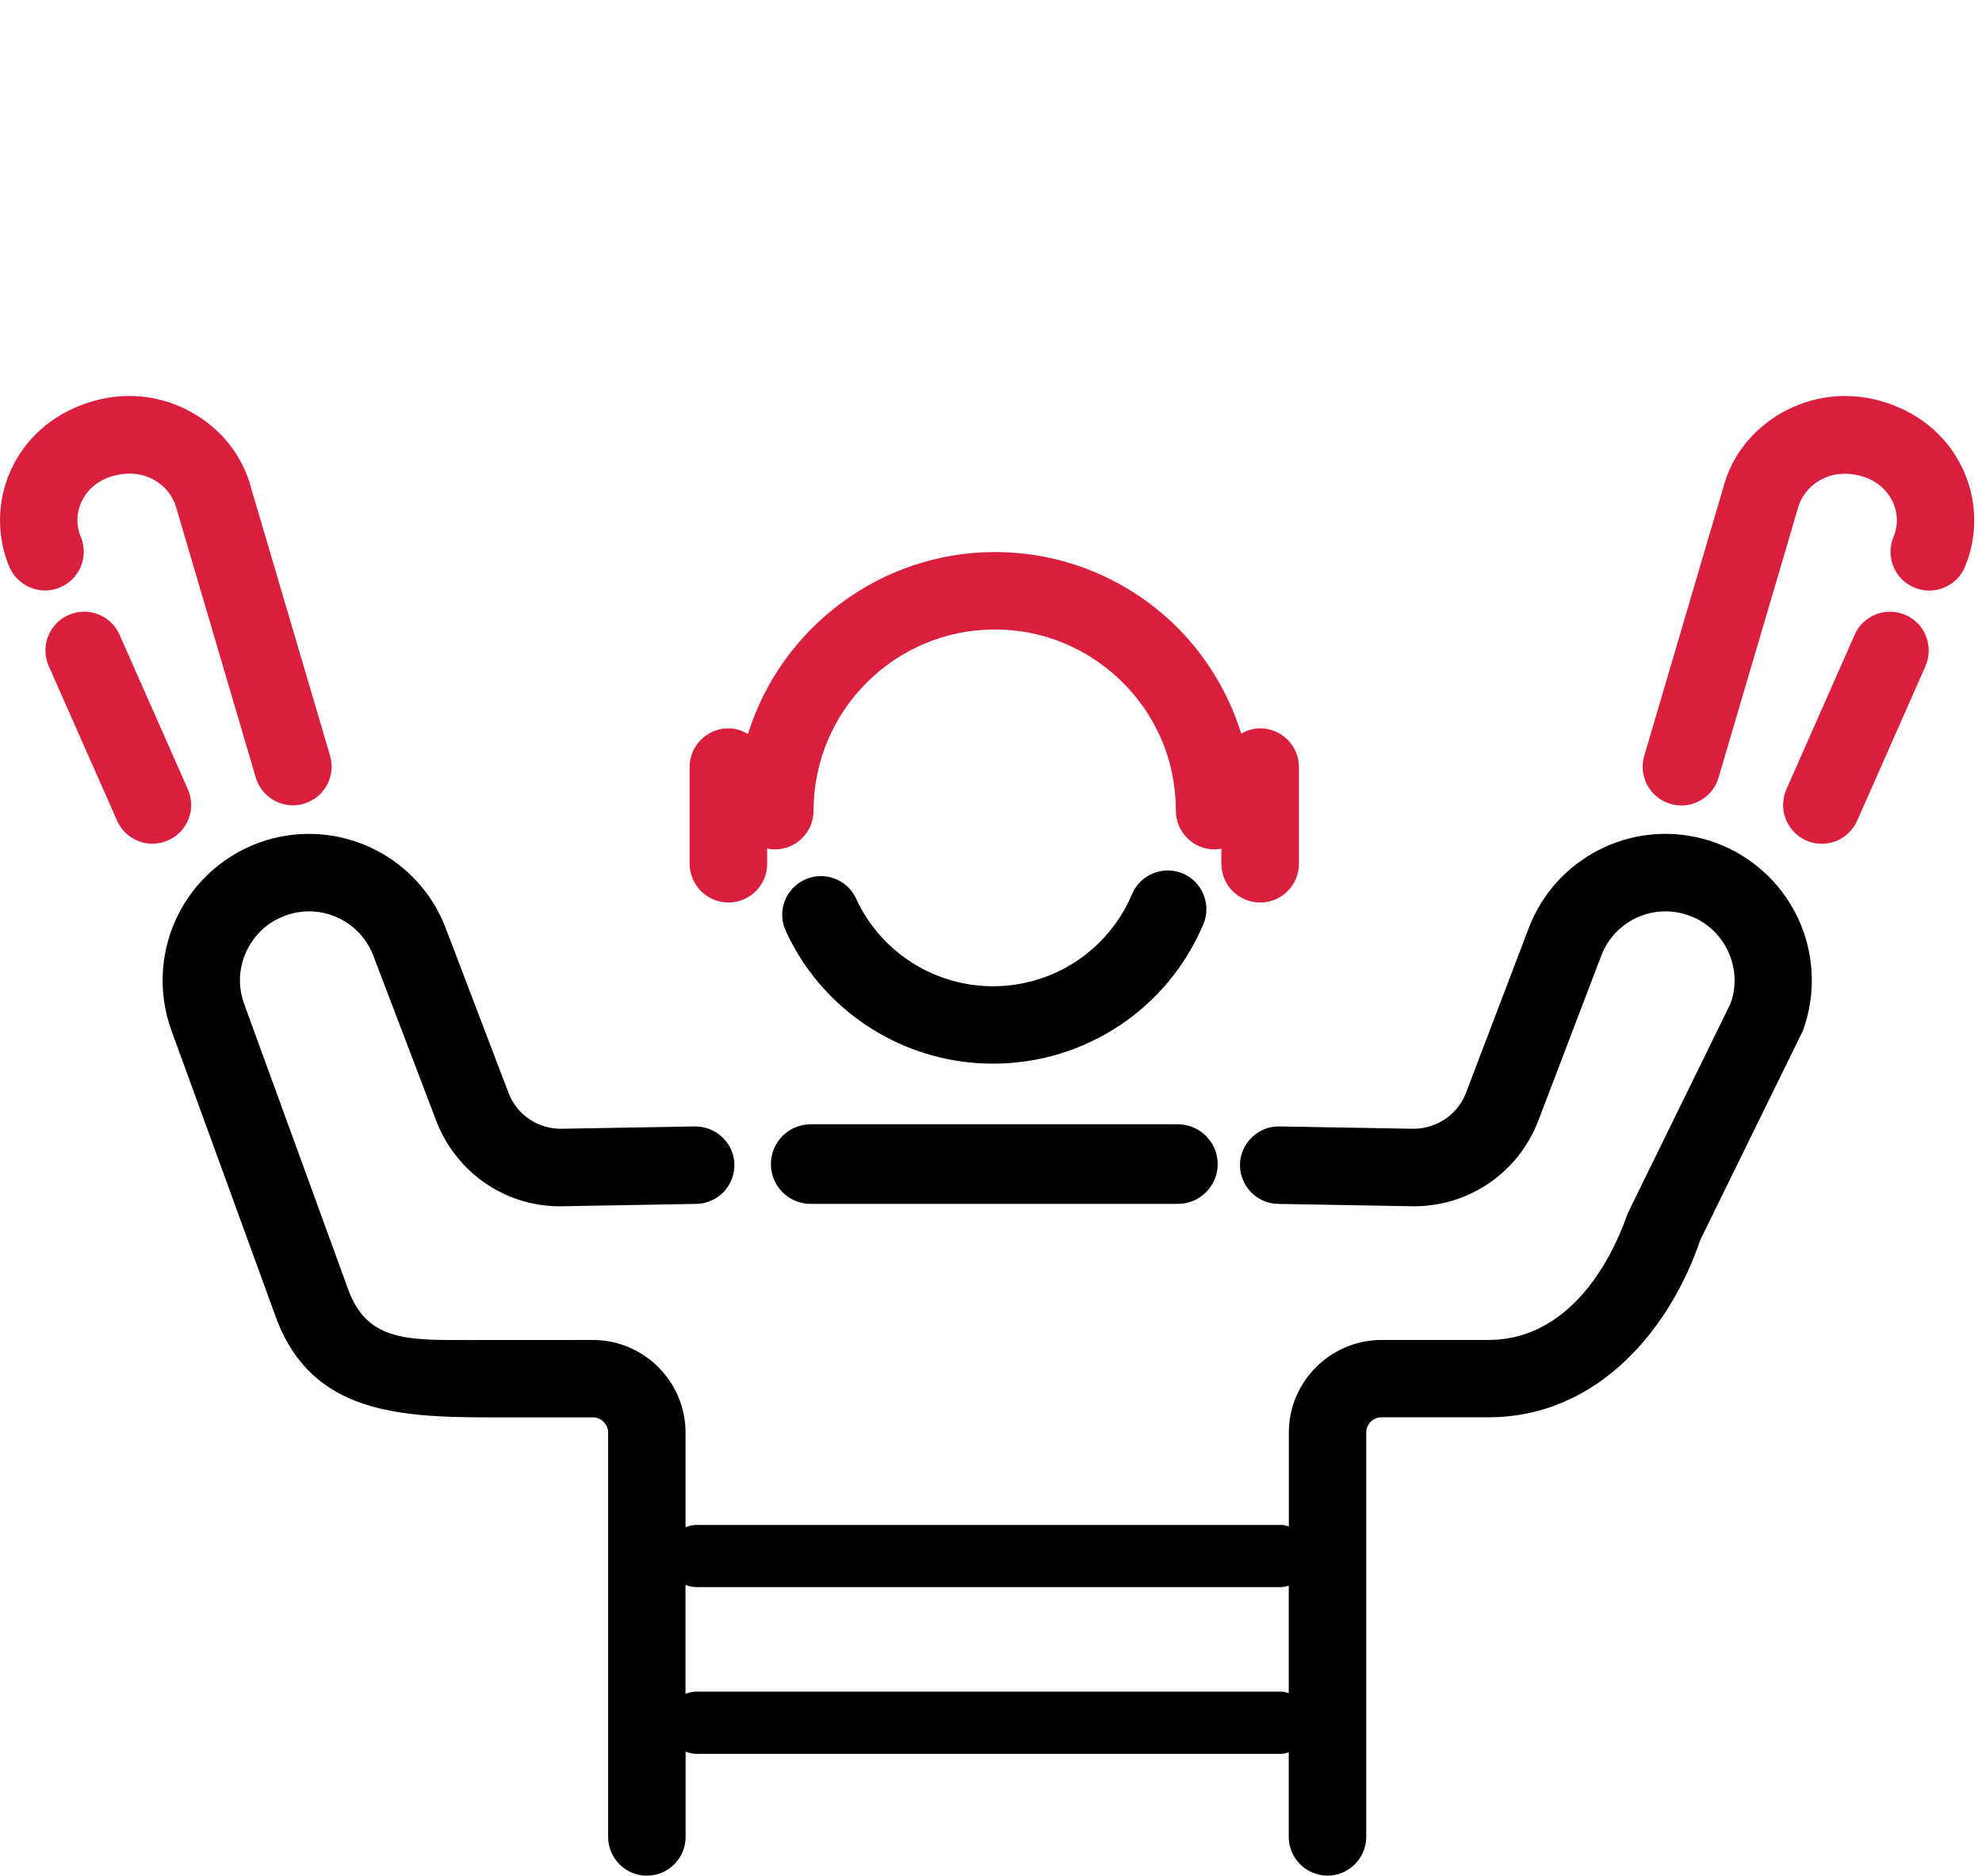 <?xml version="1.0" encoding="UTF-8"?>
<!-- Generator: Adobe Illustrator 28.0.0, SVG Export Plug-In . SVG Version: 6.00 Build 0)  -->
<svg xmlns="http://www.w3.org/2000/svg" xmlns:xlink="http://www.w3.org/1999/xlink" version="1.1" id="Layer_1" x="0px" y="0px" viewBox="0 0 290.91 275.27" style="enable-background:new 0 0 290.91 275.27;" xml:space="preserve">
<style type="text/css">
	.st0{fill:#DA1E3D;}
</style>
<g>
	<path d="M118.99,176.68h53.9c3.22,0,5.84-2.62,5.84-5.84c0-3.22-2.61-5.84-5.84-5.84h-53.9c-3.23,0-5.84,2.61-5.84,5.84   C113.15,174.06,115.76,176.68,118.99,176.68 M128.92,151.57c5.1,2.97,10.92,4.53,16.83,4.53c13.5,0,25.62-8.03,30.87-20.46   c0.6-1.4,0.6-2.95,0.03-4.35c-0.57-1.41-1.65-2.51-3.05-3.1c-2.88-1.21-6.22,0.14-7.44,3.02c-3.48,8.22-11.48,13.53-20.41,13.53   c-3.91,0-7.75-1.04-11.11-2.99c-3.97-2.31-7.08-5.72-8.99-9.88c-0.64-1.38-1.77-2.42-3.2-2.95c-1.43-0.52-2.96-0.45-4.34,0.18   c-1.38,0.64-2.42,1.77-2.95,3.19c-0.53,1.42-0.46,2.97,0.18,4.35C118.22,142.92,122.93,148.08,128.92,151.57 M100.61,248.58V232.6   c0.5,0.19,1.02,0.32,1.58,0.32h85.89c0.39,0,0.73-0.13,1.08-0.22v15.78c-0.35-0.09-0.69-0.22-1.08-0.22h-85.89   C101.63,248.26,101.1,248.4,100.61,248.58 M189.16,257.16v12.42c0,3.13,2.55,5.68,5.69,5.68c3.13,0,5.68-2.55,5.68-5.68v-59.34   c0-1.23,1-2.24,2.25-2.24h15.64c16.48,0,26.91-13.49,31.14-26.03l15.08-30.74c2.07-5.7,1.64-12.05-1.2-17.41   c-2.83-5.35-7.82-9.28-13.7-10.78c-10.57-2.69-21.48,2.98-25.36,13.17l-9.21,24.18c-1.25,3.29-4.54,5.42-8.11,5.26l-19.37-0.34   c-3.08,0-5.63,2.5-5.69,5.58c-0.05,3.13,2.45,5.73,5.59,5.79l19.15,0.34c8.46,0.32,16.05-4.71,19.06-12.58l9.22-24.17   c1.83-4.81,6.95-7.48,11.94-6.2c2.8,0.71,5.1,2.52,6.45,5.08c1.35,2.57,1.55,5.47,0.59,8.13l-15.13,30.87   c-1.47,4.34-7.27,18.5-20.44,18.5h-15.64c-7.5,0-13.62,6.1-13.62,13.6v13.77c-0.35-0.09-0.69-0.22-1.08-0.22h-85.89   c-0.56,0-1.09,0.13-1.58,0.32v-13.87c0-7.5-6.11-13.6-13.61-13.6l-18.22,0.01c-9.41,0.03-15.16,0.09-17.86-7.91l-15.09-41.41   c-0.99-2.73-0.79-5.63,0.56-8.19c1.35-2.55,3.64-4.36,6.46-5.08c4.98-1.28,10.11,1.39,11.94,6.2l9.21,24.17   c3,7.88,10.6,12.94,19.04,12.58l19.16-0.34c3.13-0.05,5.64-2.65,5.58-5.79c-0.06-3.08-2.6-5.58-5.78-5.58l-19.28,0.34   c-3.62,0.16-6.84-1.97-8.09-5.26l-9.22-24.18c-3.89-10.19-14.79-15.85-25.36-13.17c-5.88,1.5-10.87,5.43-13.7,10.78   c-2.84,5.37-3.27,11.7-1.2,17.41l15.04,41.28c4.84,14.33,16.98,15.5,31.17,15.5h15.64c1.24,0,2.25,1.01,2.25,2.24v59.34   c0,3.13,2.55,5.68,5.68,5.68c3.14,0,5.69-2.55,5.69-5.68v-12.52c0.5,0.18,1.02,0.32,1.58,0.32h85.89   C188.47,257.38,188.81,257.25,189.16,257.16"></path>
	<path class="st0" d="M279.71,90.26c-1.39-0.61-2.92-0.65-4.34-0.11c-1.42,0.55-2.54,1.61-3.15,3.01l-10.02,22.68   c-0.61,1.39-0.64,2.93-0.1,4.35c0.55,1.42,1.62,2.54,2.99,3.15c0.73,0.32,1.51,0.49,2.3,0.49c2.25,0,4.29-1.33,5.2-3.39   l10.02-22.67c0.61-1.39,0.64-2.94,0.1-4.35C282.16,91.99,281.1,90.87,279.71,90.26 M275.83,58.79c-4.9-1.33-10.01-0.68-14.4,1.84   c-4.26,2.45-7.28,6.32-8.49,10.91l-11.6,39.37c-0.43,1.46-0.27,3,0.46,4.34c0.72,1.33,1.93,2.29,3.38,2.72   c0.52,0.16,1.06,0.24,1.61,0.24c2.5,0,4.74-1.67,5.45-4.08l11.64-39.51c0.46-1.73,1.6-3.2,3.22-4.13c1.79-1.03,3.85-1.24,6.13-0.61   c1.99,0.54,3.64,1.88,4.52,3.65c0.82,1.68,0.89,3.56,0.17,5.28c-0.58,1.4-0.58,2.95,0,4.36c0.58,1.39,1.67,2.49,3.07,3.07   c2.9,1.2,6.23-0.18,7.43-3.08c1.95-4.71,1.78-10.05-0.47-14.63C285.61,63.73,281.3,60.28,275.83,58.79 M36.84,71.56   c-1.22-4.6-4.24-8.48-8.5-10.93c-4.38-2.52-9.48-3.18-14.4-1.84c-5.47,1.5-9.78,4.94-12.12,9.72c-2.25,4.59-2.42,9.93-0.47,14.63   c1.2,2.89,4.54,4.29,7.43,3.08c1.4-0.58,2.5-1.67,3.08-3.07c0.58-1.41,0.58-2.95,0-4.36c-0.72-1.73-0.65-3.61,0.17-5.28   c0.87-1.78,2.52-3.11,4.53-3.65c2.27-0.63,4.33-0.41,6.12,0.61c1.62,0.93,2.76,2.4,3.22,4.14l11.64,39.5   c0.71,2.4,2.94,4.08,5.45,4.08c0.55,0,1.09-0.07,1.61-0.24c1.45-0.43,2.65-1.39,3.38-2.72c0.73-1.34,0.89-2.88,0.46-4.34   L36.84,71.56z M106.91,132.45c3.14,0,5.69-2.54,5.69-5.68v-2.24c0.38,0.09,0.76,0.13,1.13,0.13c3.14,0,5.68-2.55,5.68-5.68   c0-14.66,11.93-26.6,26.59-26.6c3.5,0,6.91,0.67,10.12,1.99c3.03,1.26,5.77,3.03,8.14,5.28c5.38,5.08,8.33,11.94,8.33,19.33   c0,3.13,2.55,5.68,5.69,5.68c0.35,0,0.69-0.05,0.99-0.11v2.22c0,3.14,2.55,5.68,5.69,5.68c3.14,0,5.69-2.54,5.69-5.68v-14.2   c0-3.13-2.55-5.68-5.69-5.68c-0.96,0-1.89,0.27-2.77,0.79c-1.95-6.25-5.44-11.87-10.12-16.3c-3.4-3.21-7.31-5.74-11.63-7.52   c-4.59-1.89-9.45-2.84-14.44-2.84c-16.56,0-31.31,10.93-36.22,26.71c-0.89-0.55-1.87-0.84-2.88-0.84c-3.13,0-5.68,2.55-5.68,5.68   v14.2C101.23,129.9,103.78,132.45,106.91,132.45 M17.55,93.16c-0.61-1.4-1.73-2.46-3.15-3.01c-1.42-0.54-2.96-0.51-4.34,0.11   c-1.39,0.61-2.45,1.73-3.01,3.15c-0.55,1.41-0.51,2.96,0.11,4.35l10.02,22.67c0.91,2.06,2.95,3.39,5.2,3.39   c0.8,0,1.56-0.17,2.29-0.49c1.4-0.61,2.46-1.73,3.01-3.15c0.55-1.41,0.51-2.95-0.11-4.35L17.55,93.16z"></path>
</g>
</svg>
